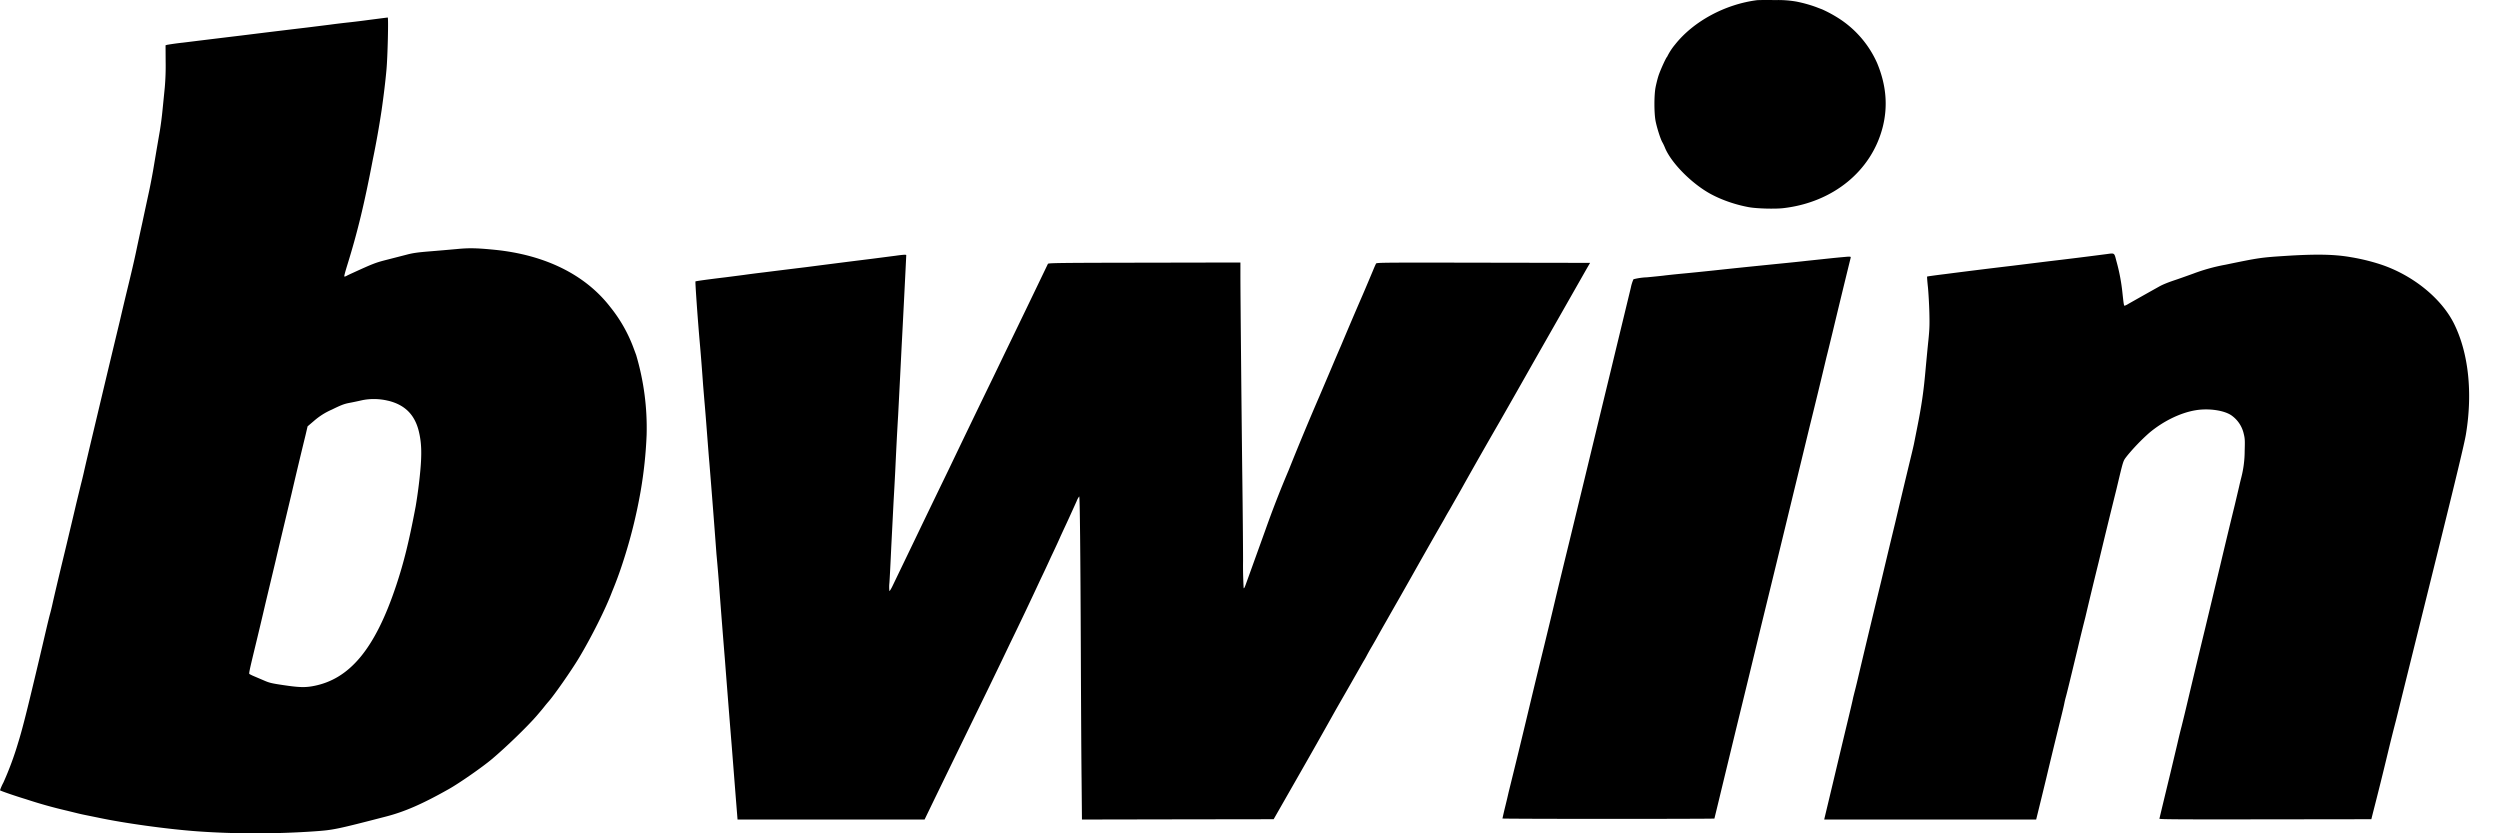 <svg xmlns="http://www.w3.org/2000/svg" width="54" height="18" fill="none"><path fill="#000" fill-rule="evenodd" d="M37.958.003c-.695.088-1.377.456-1.775.957a1.316 1.316 0 0 0-.174.268c-.02.01-.148.29-.188.415-.022.07-.05.185-.063.255-.03.17-.03.537.001.708.025.137.107.398.148.467.014.023.04.077.057.12.136.329.58.777.992 1 .238.128.53.229.819.282.168.031.563.042.744.021 1.077-.124 1.91-.806 2.149-1.757.114-.454.073-.91-.124-1.381a2.216 2.216 0 0 0-.782-.932A2.78 2.78 0 0 0 39.353.2c-.03-.01-.09-.034-.132-.05a2.892 2.892 0 0 0-.42-.116 2.306 2.306 0 0 0-.464-.032 6.535 6.535 0 0 0-.38.001ZM8.264.392l-.31.04c-.115.016-.302.039-.414.051-.112.012-.298.034-.414.05l-.498.062a235.446 235.446 0 0 0-1.398.17A391.797 391.797 0 0 0 3.96.92a5.843 5.843 0 0 0-.35.048l-.034.01.002.354a5.32 5.32 0 0 1-.019.559l-.048.481a7.35 7.35 0 0 1-.057.446l-.072.418-.076.452c-.02.113-.057.31-.085.439a186.81 186.81 0 0 0-.146.68 67.39 67.39 0 0 0-.14.65c-.043.201-.091.408-.183.786a57.165 57.165 0 0 0-.163.687 547.492 547.492 0 0 0-.356 1.486l-.17.715c-.16.672-.217.914-.253 1.076a8.81 8.81 0 0 1-.062.255l-.098.403a107.568 107.568 0 0 1-.161.68c-.026.11-.047.201-.156.65-.087.363-.159.668-.198.843a4.812 4.812 0 0 1-.055.226c-.008.024-.049.192-.092.375A144.095 144.095 0 0 1 .7 14.857c-.142.594-.236.958-.307 1.182a6.8 6.8 0 0 1-.32.865A1.083 1.083 0 0 0 0 17.07c.017.016.344.128.561.193a10.034 10.034 0 0 0 .885.248l.224.055c.043.011.128.03.19.042l.246.05c.57.122 1.494.25 2.148.298.81.059 1.71.059 2.55 0 .396-.028.473-.044 1.53-.318.407-.105.794-.274 1.362-.595.227-.128.719-.47.927-.645.312-.262.77-.707.97-.938l.097-.114a2.7 2.7 0 0 0 .07-.086c.031-.039.068-.083.082-.099.118-.13.503-.681.666-.954.272-.454.58-1.071.711-1.422a8.28 8.28 0 0 0 .233-.632 11.023 11.023 0 0 0 .387-1.55 9.36 9.36 0 0 0 .128-1.207 5.544 5.544 0 0 0-.226-1.728l-.064-.172a3.145 3.145 0 0 0-.494-.863c-.54-.7-1.41-1.13-2.504-1.238-.385-.038-.545-.041-.808-.016a61.24 61.24 0 0 1-.582.05c-.27.022-.371.036-.506.072l-.42.108c-.247.063-.293.08-.731.28-.062.028-.13.06-.15.072-.021.011-.041.016-.045.009-.005-.007.023-.11.06-.23.223-.716.373-1.335.557-2.3a19.726 19.726 0 0 0 .189-1.062c.046-.321.083-.629.105-.876.026-.283.045-1.127.027-1.124l-.111.014Zm37.242 5.096a92.397 92.397 0 0 1-1.25.155l-.794.098a130.39 130.39 0 0 0-1.43.177c-.22.027-.402.052-.406.056-.004.003.004.105.017.225.012.12.026.364.031.542.007.273.004.369-.021.614-.017.16-.046.468-.066.686-.038.425-.084.737-.176 1.197l-.07.353a9.856 9.856 0 0 1-.056.24 275.167 275.167 0 0 0-.35 1.466 237.505 237.505 0 0 0-.302 1.26 308.92 308.92 0 0 0-.5 2.087c-.03.129-.064.266-.075.305l-.03.12c-.008.049-.075.33-.168.715l-.098.41-.092.386-.084.354a641.031 641.031 0 0 1-.176.736l-.007.032h4.578l.01-.04a132.547 132.547 0 0 0 .21-.86c.116-.488.229-.95.309-1.273.035-.14.07-.287.077-.325a1.86 1.86 0 0 1 .033-.142c.02-.07.072-.28.26-1.062a34.59 34.59 0 0 1 .163-.665 104.392 104.392 0 0 1 .287-1.189 174.347 174.347 0 0 1 .385-1.578c.157-.658.139-.6.229-.72a4.37 4.37 0 0 1 .474-.493c.303-.256.675-.438 1.004-.493.295-.05.647.005.797.125a.662.662 0 0 1 .246.384c.025.1.027.142.02.368a2.322 2.322 0 0 1-.072.571 7.164 7.164 0 0 0-.05.208l-.09.382a152.823 152.823 0 0 0-.317 1.317l-.134.559c-.05.214-.136.568-.188.786a259.75 259.75 0 0 0-.382 1.592 37.3 37.3 0 0 1-.132.545c-.019.07-.06.239-.091.375l-.148.623a265.767 265.767 0 0 0-.238.987c-.005.014.454.017 2.286.014l2.292-.003.039-.156a77.155 77.155 0 0 0 .32-1.288 35.872 35.872 0 0 1 .174-.694l.056-.226.128-.517.702-2.83c.416-1.678.593-2.416.623-2.598.15-.9.058-1.76-.255-2.392-.274-.553-.894-1.053-1.588-1.283a4.324 4.324 0 0 0-.641-.156c-.35-.062-.748-.07-1.419-.027-.523.034-.567.04-1.291.19a3.984 3.984 0 0 0-.696.193c-.177.064-.348.124-.379.134-.164.054-.275.1-.35.141a131.971 131.971 0 0 0-.67.377.4.4 0 0 1-.082.041c-.016 0-.021-.034-.05-.304a4.102 4.102 0 0 0-.129-.665c-.046-.178-.035-.17-.207-.147Zm-26.155.035-.527.068a275.16 275.16 0 0 0-1.418.18 222.382 222.382 0 0 0-.906.112c-.128.015-.324.04-.436.056l-.372.048c-.398.048-.66.084-.67.092-.008.008.047.802.094 1.332.02.22.049.592.071.906l.028.34c.012.128.037.44.056.693.02.253.041.537.05.63.056.69.105 1.316.154 1.982a35.358 35.358 0 0 1 .07.85 247.547 247.547 0 0 0 .113 1.436c.039.51.12 1.536.146 1.847l.087 1.108.04.499h4.04l.242-.5a2536.892 2536.892 0 0 1 1.125-2.31l.293-.606.177-.37a81.772 81.772 0 0 0 .667-1.402 21.169 21.169 0 0 0 .225-.481c.09-.187.203-.434.203-.439l.076-.165c.07-.147.155-.335.276-.603a.397.397 0 0 1 .056-.103c.014 0 .026 1.184.035 3.383.004 1.017.01 2.241.016 2.722l.008.874 2.07-.004 2.071-.003.477-.835a157.867 157.867 0 0 0 .866-1.53l.06-.105a134.975 134.975 0 0 0 .534-.935 1.63 1.63 0 0 0 .069-.12 4.9 4.9 0 0 1 .094-.17c.028-.046.077-.132.11-.19a27.48 27.48 0 0 1 .224-.397 101 101 0 0 1 .282-.495l.273-.482a148.305 148.305 0 0 1 .692-1.217 5.28 5.28 0 0 1 .117-.205l.133-.234a17.315 17.315 0 0 0 .196-.347 131.116 131.116 0 0 1 .758-1.33 316.126 316.126 0 0 0 .716-1.26 1862.295 1862.295 0 0 0 1.164-2.045l.07-.12-2.305-.004c-2.184-.004-2.305-.003-2.319.02a2.293 2.293 0 0 0-.061.139c-.143.341-.244.578-.277.651a104.532 104.532 0 0 0-.425.998c-.016.035-.116.268-.221.517l-.238.559a61.89 61.89 0 0 0-.668 1.606 22.371 22.371 0 0 0-.496 1.274l-.143.397-.191.53-.099.274c-.02.054-.033.076-.04.064a8.43 8.43 0 0 1-.013-.592c0-.315-.007-1.09-.015-1.72-.017-1.37-.042-4.029-.042-4.433V5.67l-2.073.004c-1.826.003-2.075.006-2.085.025a455.118 455.118 0 0 1-.939 1.946l-.235.488a354.877 354.877 0 0 0-.963 1.996 422.97 422.97 0 0 0-.767 1.589l-.447.928c-.034.073-.068.127-.073.12a.793.793 0 0 1 0-.174c.007-.09.025-.437.04-.772l.05-.983a83.8 83.8 0 0 0 .036-.659c.024-.513.041-.844.063-1.21l.042-.82.035-.701c.012-.204.098-1.904.098-1.936 0-.014-.066-.01-.224.012Zm20.193.056-.52.055c-.111.013-.39.042-.617.064-.702.071-.975.099-1.383.143-.217.023-.53.055-.696.07-.166.016-.343.035-.393.042-.05.006-.213.023-.363.037a1.364 1.364 0 0 0-.289.042.844.844 0 0 0-.056.178 1227.384 1227.384 0 0 1-.325 1.343l-.104.432-.127.523-.322 1.33-.132.546-.318 1.31c-.16.654-.224.92-.29 1.195-.111.47-.142.596-.257 1.069-.113.46-.158.645-.326 1.345a196.989 196.989 0 0 1-.441 1.814c-.01.047-.044.192-.076.32a8.857 8.857 0 0 0-.056.243c0 .004 1.03.008 2.289.008 1.259 0 2.289-.003 2.289-.007a78.369 78.369 0 0 0 .146-.602l.324-1.338a664.642 664.642 0 0 0 .54-2.222 1105.637 1105.637 0 0 0 .689-2.83 873.356 873.356 0 0 0 .356-1.466 138.477 138.477 0 0 0 .367-1.514c.012-.043.072-.289.134-.545a288.728 288.728 0 0 1 .386-1.59c.007-.029.003-.031-.053-.03-.033.002-.202.017-.376.035ZM8.39 8.657c.36.09.571.303.658.666.057.239.065.472.03.852a10.35 10.35 0 0 1-.099.76c-.143.758-.255 1.211-.422 1.713-.456 1.37-1.007 2.032-1.807 2.174-.17.03-.303.025-.626-.023-.252-.037-.306-.05-.416-.098l-.218-.093a.864.864 0 0 1-.103-.05c-.013-.01.004-.09.117-.558a86.995 86.995 0 0 0 .232-.976 2870.771 2870.771 0 0 0 .218-.913c.055-.238.098-.416.23-.97l.113-.474a116.973 116.973 0 0 1 .303-1.27l.044-.188.143-.122a1.48 1.48 0 0 1 .382-.24c.195-.096.264-.122.365-.142.07-.013.192-.038.273-.057.185-.041.392-.038.583.01Z" clip-rule="evenodd"/></svg>